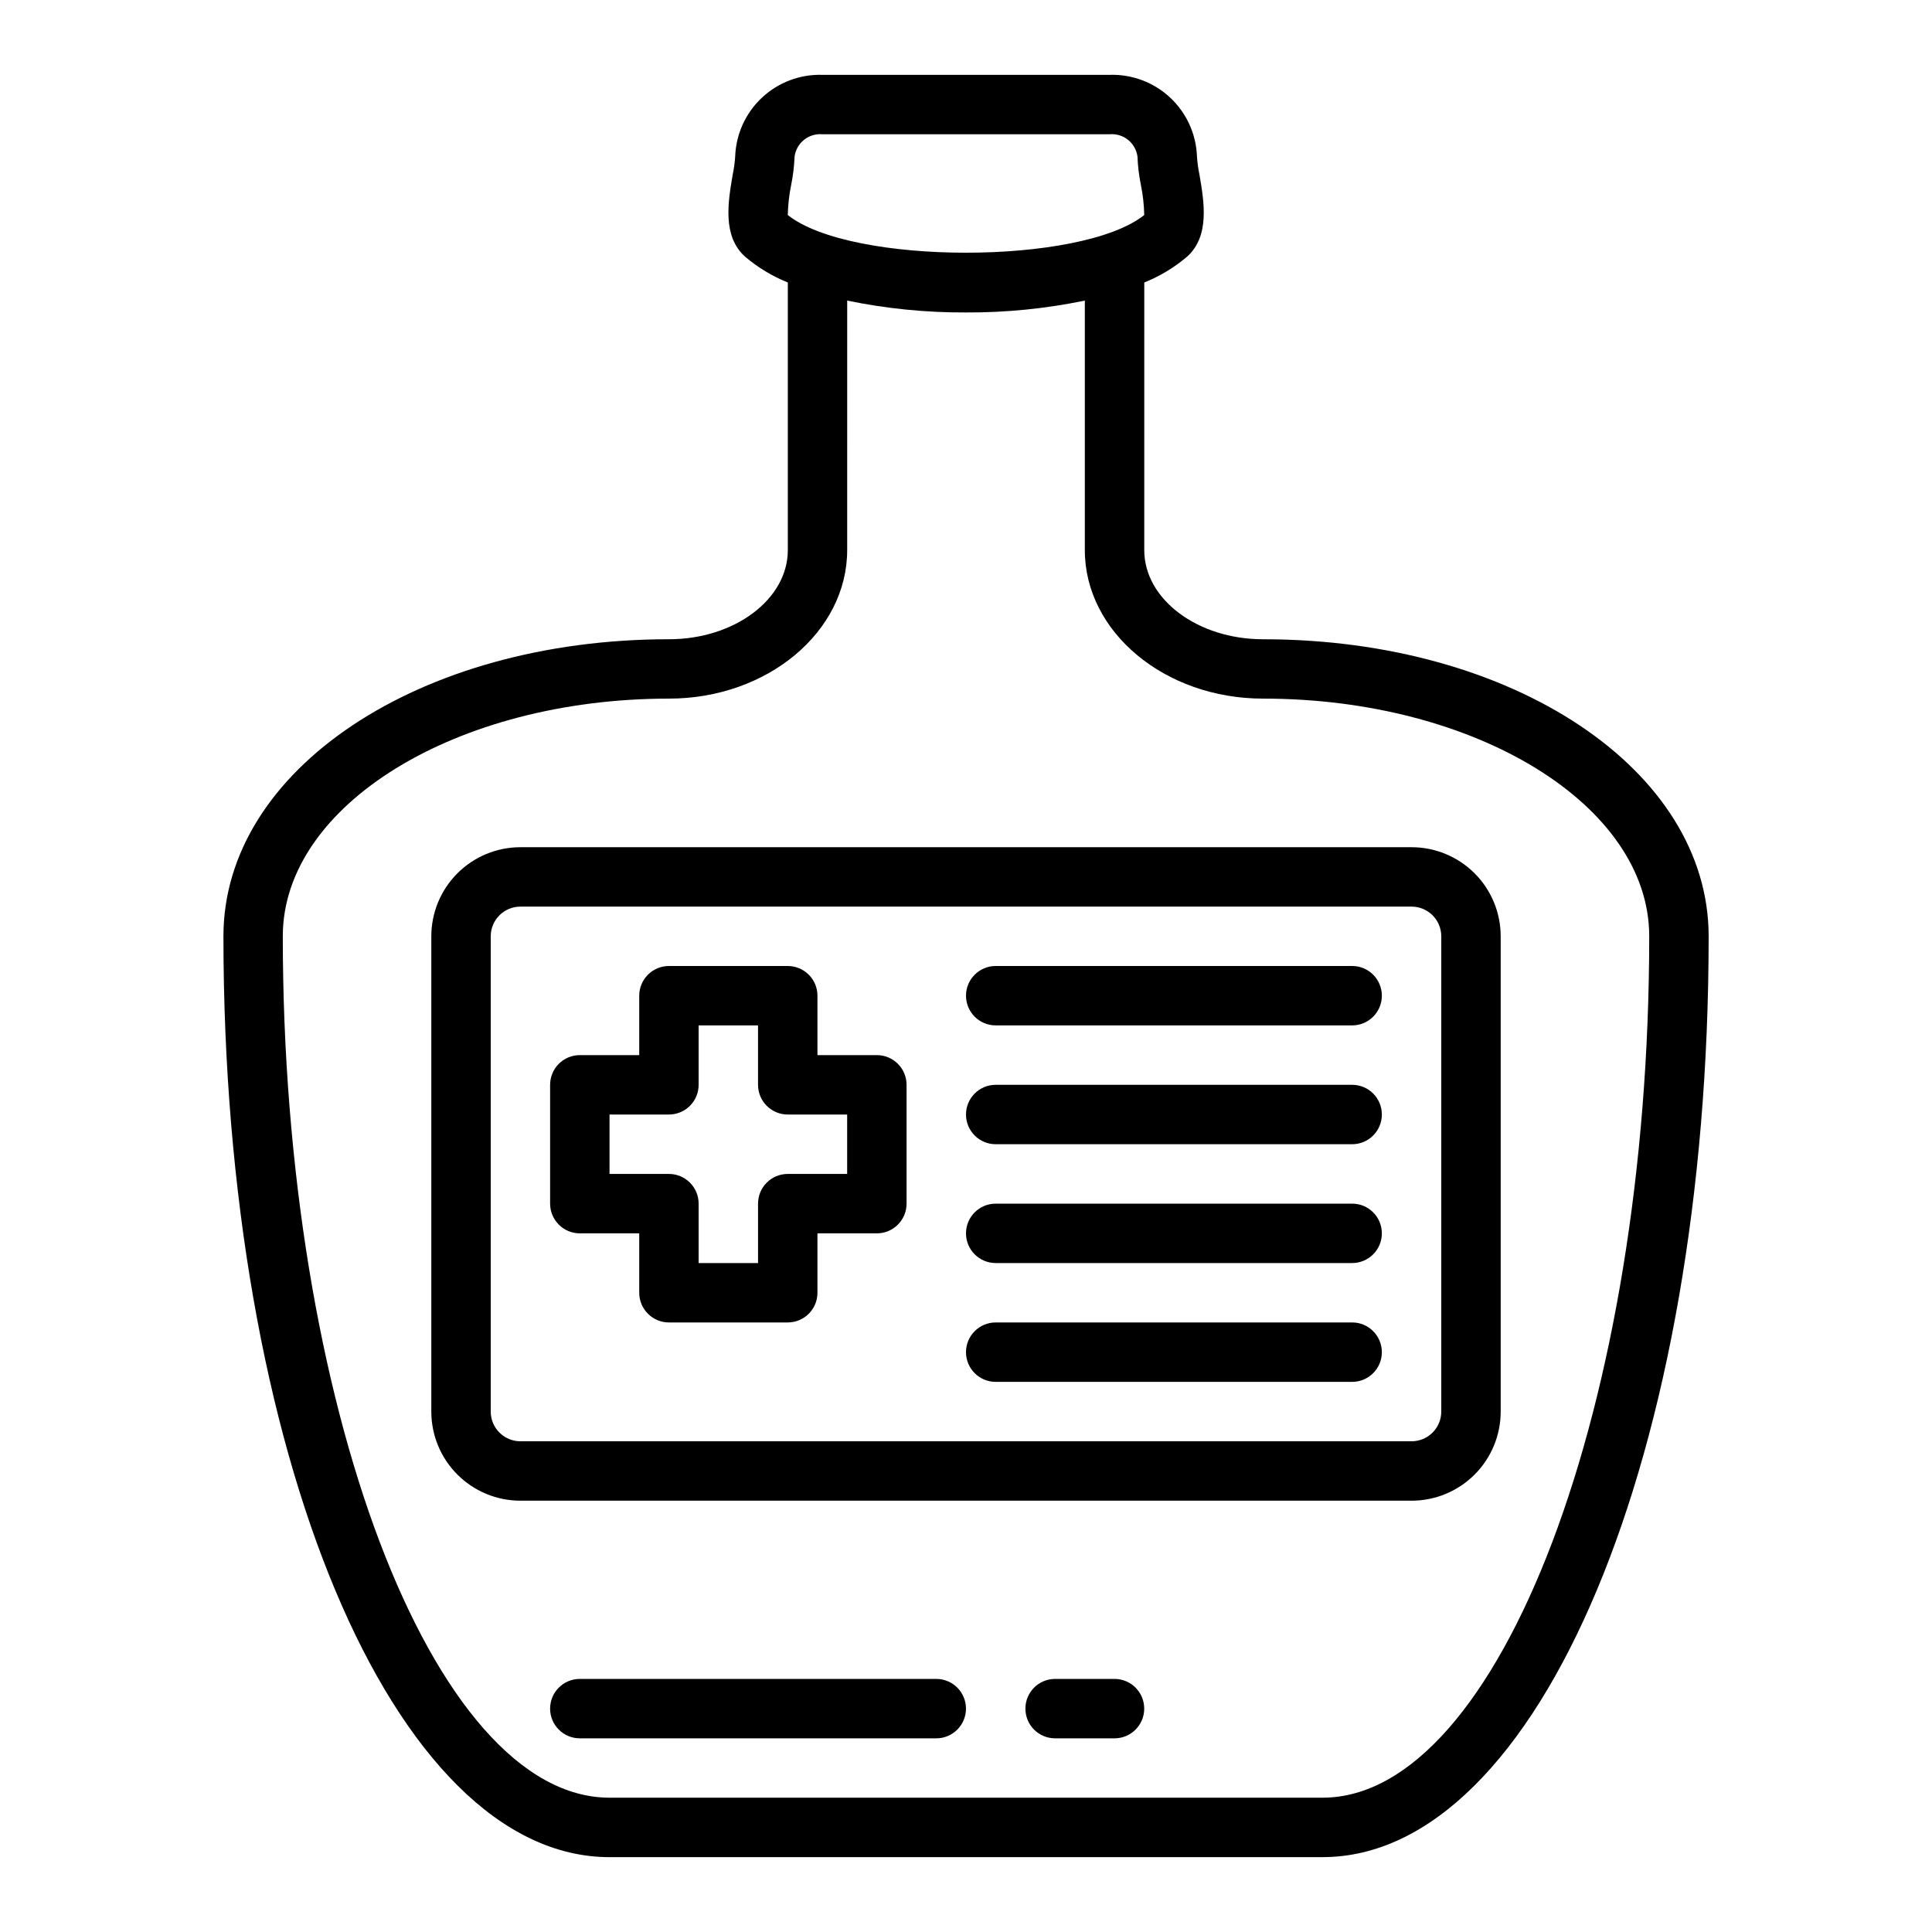 <?xml version="1.0" encoding="UTF-8"?>
<!-- Uploaded to: ICON Repo, www.svgrepo.com, Generator: ICON Repo Mixer Tools -->
<svg fill="#000000" width="800px" height="800px" version="1.1" viewBox="144 144 512 512" xmlns="http://www.w3.org/2000/svg">
 <g>
  <path d="m439.36 588.93h-15.746c-4.348 0-7.871 3.527-7.871 7.875 0 4.348 3.523 7.871 7.871 7.871h15.746c4.348 0 7.871-3.523 7.871-7.871 0-4.348-3.523-7.875-7.871-7.875z"/>
  <path d="m392.12 588.93h-94.461c-4.348 0-7.875 3.527-7.875 7.875 0 4.348 3.527 7.871 7.875 7.871h94.461c4.348 0 7.875-3.523 7.875-7.871 0-4.348-3.527-7.875-7.875-7.875z"/>
  <path d="m305.54 636.16h188.93c57.387 0 102.34-107.19 102.34-244.03 0-44.137-51.867-78.719-118.08-78.719-17.367 0-31.488-10.598-31.488-23.617l0.004-70.852v-0.078c4.141-1.66 7.981-3.981 11.375-6.871 6.023-5.449 4.488-14.461 3.25-21.703-0.332-1.586-0.555-3.188-0.66-4.805-0.207-5.93-2.754-11.543-7.086-15.598-4.336-4.059-10.102-6.234-16.035-6.051h-76.152c-5.93-0.18-11.691 1.996-16.023 6.055-4.328 4.059-6.875 9.664-7.082 15.594-0.105 1.617-0.328 3.219-0.66 4.805-1.234 7.242-2.769 16.254 3.25 21.703 3.391 2.891 7.227 5.211 11.359 6.871v70.926c0 13.02-14.121 23.617-31.488 23.617-66.211 0-118.08 34.582-118.08 78.719 0 136.84 44.949 244.04 102.34 244.04zm48.137-443.2c0.496-2.453 0.793-4.941 0.891-7.441 0.469-3.629 3.711-6.246 7.359-5.941h76.152c3.637-0.305 6.871 2.289 7.363 5.902 0.094 2.5 0.391 4.988 0.887 7.441 0.547 2.656 0.852 5.356 0.906 8.066-16.711 13.312-77.754 13.312-94.465 0 0.059-2.695 0.363-5.383 0.906-8.027zm-32.395 136.18c26.047 0 47.23-17.656 47.23-39.359l0.004-66.125c10.355 2.144 20.91 3.199 31.488 3.148 10.574 0.051 21.129-1.004 31.488-3.148v66.125c0 21.703 21.184 39.359 47.23 39.359 56.426 0 102.34 28.254 102.34 62.977 0 123.75-39.652 228.29-86.594 228.29h-188.93c-46.941 0-86.594-104.54-86.594-228.29 0-34.723 45.91-62.977 102.34-62.977z"/>
  <path d="m518.08 541.7c6.266 0 12.27-2.488 16.699-6.918 4.43-4.43 6.918-10.434 6.918-16.699v-125.95c0-6.262-2.488-12.27-6.918-16.699-4.43-4.426-10.434-6.914-16.699-6.914h-236.16c-6.262 0-12.27 2.488-16.699 6.914-4.43 4.43-6.918 10.438-6.918 16.699v125.95c0 6.266 2.488 12.27 6.918 16.699 4.43 4.43 10.438 6.918 16.699 6.918zm-244.03-23.617v-125.95c0-4.348 3.523-7.871 7.871-7.871h236.16c2.09 0 4.09 0.828 5.566 2.305 1.477 1.477 2.305 3.481 2.305 5.566v125.95c0 2.09-0.828 4.09-2.305 5.566-1.477 1.477-3.477 2.305-5.566 2.305h-236.16c-4.348 0-7.871-3.523-7.871-7.871z"/>
  <path d="m297.66 470.85h15.742v15.742c0 2.09 0.828 4.09 2.305 5.566 1.477 1.477 3.481 2.305 5.566 2.305h31.488c2.09 0 4.09-0.828 5.566-2.305 1.477-1.477 2.305-3.477 2.305-5.566v-15.742h15.746c2.086 0 4.09-0.832 5.566-2.305 1.477-1.477 2.305-3.481 2.305-5.566v-31.488c0-2.09-0.828-4.09-2.305-5.566-1.477-1.477-3.481-2.309-5.566-2.309h-15.746v-15.742c0-2.09-0.828-4.09-2.305-5.566-1.477-1.477-3.477-2.305-5.566-2.305h-31.488c-4.348 0-7.871 3.523-7.871 7.871v15.742h-15.742c-4.348 0-7.875 3.527-7.875 7.875v31.488c0 2.086 0.832 4.09 2.309 5.566 1.473 1.473 3.477 2.305 5.566 2.305zm23.617-31.488h-0.004c2.09 0 4.09-0.832 5.566-2.305 1.477-1.477 2.305-3.481 2.305-5.566v-15.746h15.742v15.742l0.004 0.004c0 2.086 0.828 4.09 2.305 5.566 1.477 1.473 3.481 2.305 5.566 2.305h15.742v15.742h-15.742c-4.348 0-7.871 3.527-7.871 7.875v15.742h-15.746v-15.742c0-2.09-0.828-4.094-2.305-5.566-1.477-1.477-3.477-2.309-5.566-2.309h-15.742v-15.742z"/>
  <path d="m407.87 415.74h94.465c4.348 0 7.871-3.523 7.871-7.871s-3.523-7.871-7.871-7.871h-94.465c-4.348 0-7.871 3.523-7.871 7.871s3.523 7.871 7.871 7.871z"/>
  <path d="m407.87 447.23h94.465c4.348 0 7.871-3.523 7.871-7.871s-3.523-7.871-7.871-7.871h-94.465c-4.348 0-7.871 3.523-7.871 7.871s3.523 7.871 7.871 7.871z"/>
  <path d="m407.87 478.72h94.465c4.348 0 7.871-3.523 7.871-7.871s-3.523-7.871-7.871-7.871h-94.465c-4.348 0-7.871 3.523-7.871 7.871s3.523 7.871 7.871 7.871z"/>
  <path d="m407.87 510.21h94.465c4.348 0 7.871-3.523 7.871-7.871 0-4.348-3.523-7.875-7.871-7.875h-94.465c-4.348 0-7.871 3.527-7.871 7.875 0 4.348 3.523 7.871 7.871 7.871z"/>
 </g>
</svg>